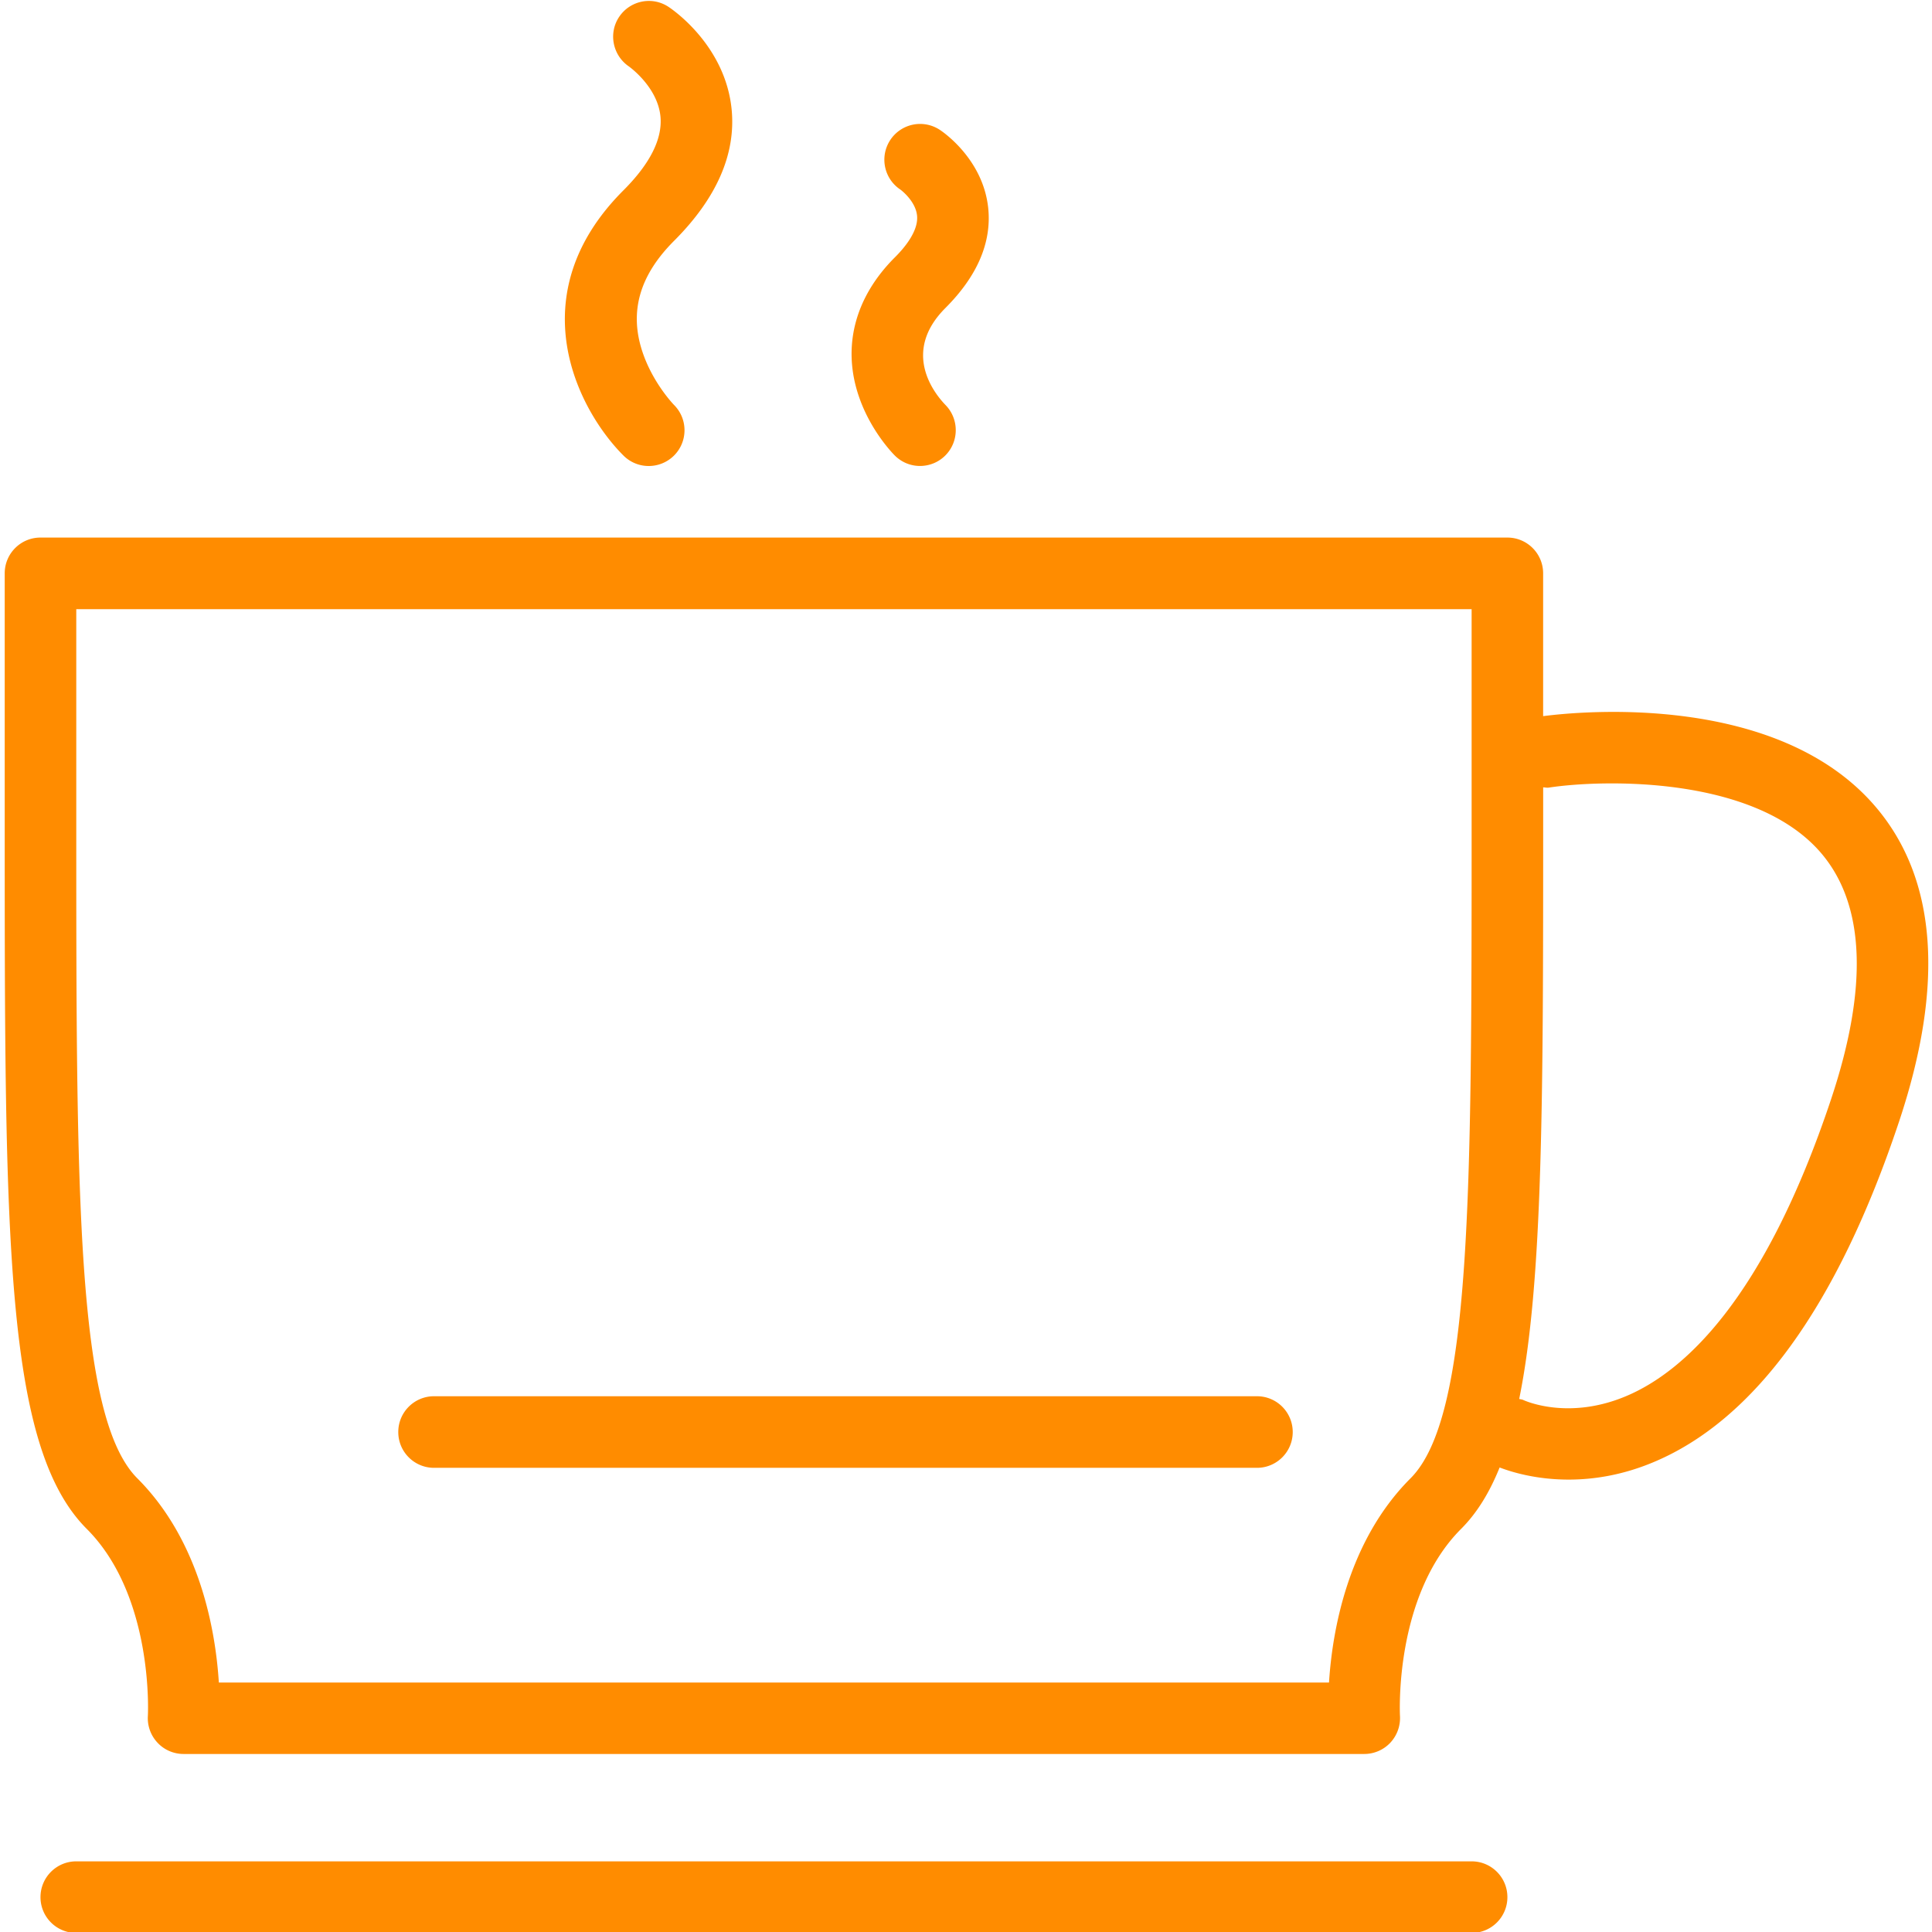 <svg xmlns="http://www.w3.org/2000/svg" viewBox="0 0 1024 1024"><path fill="#ff8c00" d="M779.988 986.553H40.426c-10.48 0-18.963 8.483-18.963 18.984 0 10.48 8.483 18.963 18.963 18.963h739.562c10.48 0 18.963-8.482 18.963-18.963 0-10.501-8.483-18.984-18.963-18.984m214.466-558.535c-51.893-61.477-157.699-50.915-176.56-48.447v-75.69c0-10.48-8.483-18.963-18.964-18.963H21.463C10.982 284.918 2.5 293.4 2.5 303.88v132.742c0 219.87 0 330.223 43.472 373.716 35.684 35.663 32.442 98.588 32.401 99.179a18.924 18.924 0 0 0 5.118 14.15c3.568 3.835 8.584 5.976 13.804 5.976h625.783c5.22 0 10.216-2.141 13.804-5.954a19.134 19.134 0 0 0 5.139-14.151c-.041-.612-3.263-63.537 32.4-99.2 8.299-8.3 14.987-19.085 20.411-32.543 6.403 2.447 19.351 6.423 36.601 6.423 12.866 0 28.078-2.223 44.512-9.053 54.137-22.43 98.119-83.275 130.642-180.843 24.061-72.264 20.003-128.236-12.133-166.305m-214.466 8.625c0 196.136 0 314.523-32.38 346.903-33.522 33.522-41.495 81.358-43.208 108.233H115.993c-1.692-26.855-9.685-74.711-43.207-108.233-32.36-32.4-32.36-150.767-32.36-346.903V322.865h739.562v113.778m190.61 145.71c-35.684 107.07-78.524 144.69-108.172 157.394-30.952 13.295-54.218 2.65-54.993 2.305-.693-.368-1.468-.347-2.222-.592 12.642-61.946 12.703-159.27 12.703-304.817v-19.33c.979 0 1.917.286 2.916.143 28.363-4.343 109.598-6.566 144.69 35.03 22.98 27.263 24.673 70.96 5.078 129.868M230.057 777.979h436.152c10.481 0 18.963-8.482 18.963-18.963 0-10.501-8.482-18.983-18.963-18.983H230.057c-10.48 0-18.963 8.482-18.963 18.983 0 10.48 8.483 18.963 18.963 18.963M330.44 241.446c3.711 3.71 8.543 5.546 13.396 5.546 4.853 0 9.706-1.856 13.417-5.546 7.402-7.402 7.402-19.412 0-26.814-.102-.102-11.215-11.52-16.741-28.14-7.075-21.225-1.61-40.453 16.741-58.825 22.593-22.593 32.849-46.042 30.525-69.715-3.304-33.298-30.321-52.24-33.4-54.28-8.666-5.77-20.289-3.445-26.141 5.159-5.852 8.605-3.588 20.37 4.976 26.304.142.102 15.415 10.848 16.863 26.793 1.039 11.745-5.547 24.856-19.616 38.926-55.646 55.604-24.346 116.286-.02 140.592m124.606-31.85c6.117 18.392 17.923 30.545 19.228 31.85 3.711 3.69 8.523 5.525 13.335 5.525 4.812 0 9.645-1.814 13.335-5.464 7.402-7.32 7.504-19.29.266-26.773-5.954-6.137-23.551-28.037-.123-51.486 16.863-16.863 24.489-34.582 22.715-52.71-2.549-25.61-23.225-40.087-25.59-41.657-8.747-5.811-20.472-3.466-26.304 5.26-5.79 8.728-3.445 20.493 5.261 26.305.102.04 8.116 5.974 8.89 13.845.775 7.789-5.954 16.353-11.785 22.144-21.104 21.084-27.935 47.06-19.228 73.16"/></svg>